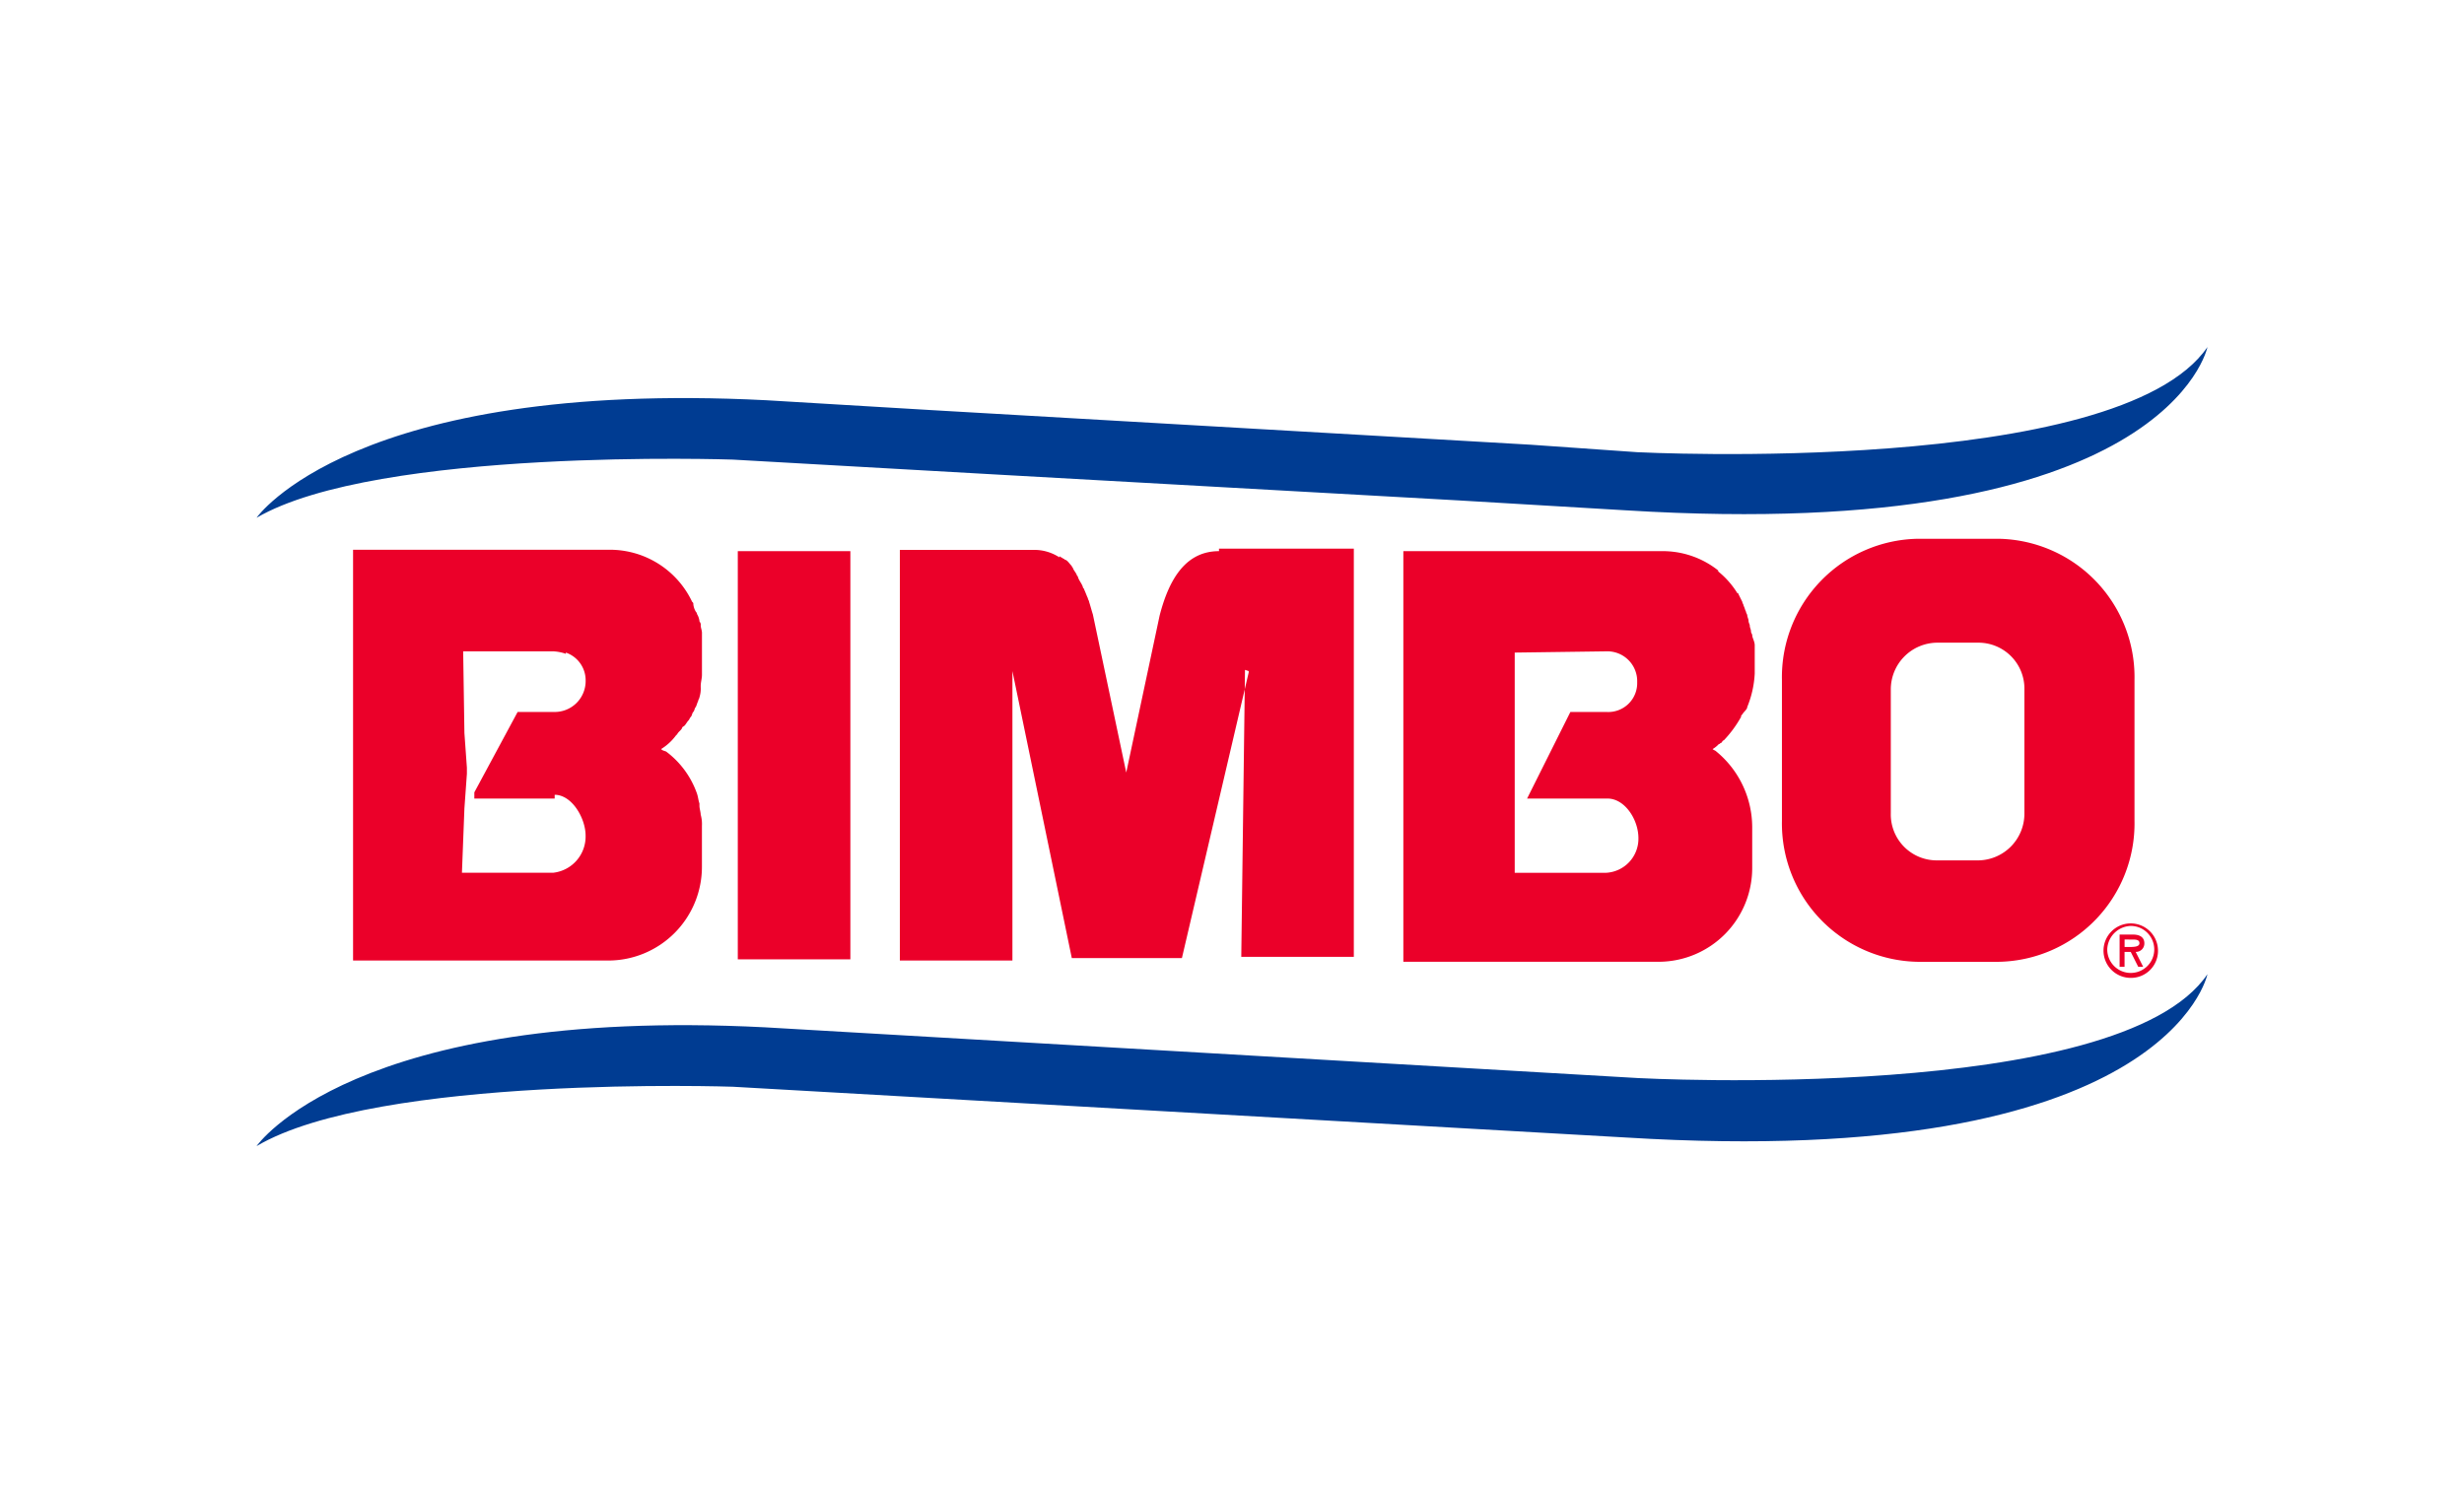 <?xml version="1.0" encoding="UTF-8" standalone="no"?>
<svg
   xmlns:dc="http://purl.org/dc/elements/1.1/"
   xmlns:cc="http://creativecommons.org/ns#"
   xmlns:rdf="http://www.w3.org/1999/02/22-rdf-syntax-ns#"
   xmlns:svg="http://www.w3.org/2000/svg"
   xmlns="http://www.w3.org/2000/svg"
   xmlns:sodipodi="http://sodipodi.sourceforge.net/DTD/sodipodi-0.dtd"
   xmlns:inkscape="http://www.inkscape.org/namespaces/inkscape"
   viewBox="0 0 165 100"
   version="1.1"
   id="svg18"
   sodipodi:docname="c1.svg"
   width="165"
   height="100"
   inkscape:version="0.92.2 (5c3e80d, 2017-08-06)">

  <sodipodi:namedview
     pagecolor="#ffffff"
     bordercolor="#666666"
     borderopacity="1"
     objecttolerance="10"
     gridtolerance="10"
     guidetolerance="10"
     inkscape:pageopacity="0"
     inkscape:pageshadow="2"
     inkscape:window-width="1366"
     inkscape:window-height="705"
     id="namedview20"
     showgrid="false"
     inkscape:zoom="2.1151515"
     inkscape:cx="125.4284"
     inkscape:cy="17.848484"
     inkscape:window-x="-8"
     inkscape:window-y="-8"
     inkscape:window-maximized="1"
     inkscape:current-layer="svg18" />
  <defs
     id="defs6">
    <style
       id="style2">
            .cls-1{fill:#fff;stroke:#707070}.cls-2{clip-path:url(#clip-path)}.cls-3,.cls-4{fill:#eb0029}.cls-3,.cls-5{fill-rule:evenodd}.cls-5{fill:#003c92}
        </style>
    <clipPath
       id="clip-path">
      <path
         id="Rectangle_782"
         d="M 0,0 H 165 V 100 H 0 Z"
         class="cls-1"
         data-name="Rectangle 782"
         transform="translate(15.5,25.999)"
         inkscape:connector-curvature="0"
         style="fill:#ffffff;stroke:#707070" />
    </clipPath>
  </defs>
  <g
     id="bimbo"
     class="cls-2"
     transform="translate(-15.849,-26.3)"
     clip-path="url(#clip-path)">
    <g
       id="Group_3092"
       data-name="Group 3092"
       transform="translate(33.03,49.443)">
      <path
         id="Path_2194"
         d="m 137.8,15.6 a 9.267,9.267 0 0 1 9.112,9.444 v 9.444 a 9.267,9.267 0 0 1 -9.112,9.444 h -5.385 a 9.267,9.267 0 0 1 -9.112,-9.444 v -9.444 a 9.267,9.267 0 0 1 9.112,-9.444 z m -4.142,6.959 a 3.13,3.13 0 0 0 -3.065,3.148 v 8.284 a 3.077,3.077 0 0 0 3.065,3.148 h 2.817 a 3.13,3.13 0 0 0 3.065,-3.148 v -8.284 a 3.077,3.077 0 0 0 -3.065,-3.148 z"
         class="cls-3"
         data-name="Path 2194"
         transform="translate(-21.158,-2.66)"
         inkscape:connector-curvature="0"
         style="fill:#eb0029;fill-rule:evenodd" />
      <path
         id="Path_2195"
         d="m 28.427,29.837 a 3.531,3.531 0 0 0 0.994,-0.911 l 0.083,-0.083 c 0.083,-0.166 0.249,-0.249 0.331,-0.414 0,-0.083 0.083,-0.083 0.166,-0.166 0.083,-0.083 0.166,-0.249 0.249,-0.331 0.083,-0.082 0.083,-0.166 0.166,-0.249 0.083,-0.083 0.083,-0.249 0.166,-0.331 0.083,-0.082 0.083,-0.249 0.166,-0.331 0.083,-0.166 0.083,-0.249 0.166,-0.414 0,-0.083 0.083,-0.166 0.083,-0.249 a 1.824,1.824 0 0 0 0.083,-0.663 v -0.083 c 0,-0.249 0.083,-0.5 0.083,-0.746 V 22.05 c 0,-0.166 -0.083,-0.331 -0.083,-0.5 A 0.3,0.3 0 0 0 31,21.3 a 1.177,1.177 0 0 0 -0.166,-0.5 0.289,0.289 0 0 0 -0.083,-0.166 1.177,1.177 0 0 1 -0.166,-0.5 c 0,-0.083 0,-0.083 -0.083,-0.166 a 6.092,6.092 0 0 0 -5.55,-3.479 H 7.8 V 44 h 17.148 a 6.276,6.276 0 0 0 6.213,-6.3 v -2.727 a 2.294,2.294 0 0 0 -0.083,-0.746 c 0,-0.166 -0.083,-0.414 -0.083,-0.58 V 33.481 C 30.912,33.232 30.912,33.067 30.829,32.818 A 5.99,5.99 0 0 0 28.759,30 C 28.51,29.917 28.51,29.917 28.428,29.834 Z m -5.053,-4.556 a 2.071,2.071 0 0 1 -2.154,2.071 h -2.4 l -2.9,5.385 v 0.414 H 21.3 V 32.9 c 1.16,0 2.071,1.574 2.071,2.734 a 2.441,2.441 0 0 1 -2.154,2.485 H 15.09 l 0.166,-4.308 0.166,-2.32 V 31.08 l -0.166,-2.32 -0.083,-5.467 h 6.047 a 2.943,2.943 0 0 1 0.828,0.166 v -0.083 a 1.965,1.965 0 0 1 1.326,1.905 z"
         class="cls-3"
         data-name="Path 2195"
         transform="translate(-1.338,-2.814)"
         inkscape:connector-curvature="0"
         style="fill:#eb0029;fill-rule:evenodd" />
      <path
         id="Path_2196"
         d="m 73.373,16.566 c -2.154,0 -3.314,1.74 -3.976,4.308 l -2.237,10.52 -2.237,-10.6 c -0.083,-0.249 -0.166,-0.58 -0.249,-0.828 0,-0.083 -0.083,-0.166 -0.083,-0.249 -0.083,-0.166 -0.166,-0.414 -0.249,-0.58 0,-0.083 -0.083,-0.083 -0.083,-0.166 -0.083,-0.249 -0.249,-0.414 -0.331,-0.663 0,-0.083 -0.083,-0.083 -0.083,-0.166 -0.083,-0.166 -0.166,-0.249 -0.249,-0.414 0,-0.083 -0.083,-0.083 -0.083,-0.166 -0.166,-0.166 -0.249,-0.331 -0.414,-0.414 -0.083,0 -0.083,-0.083 -0.166,-0.083 -0.083,-0.083 -0.166,-0.083 -0.249,-0.166 v 0.083 a 3.063,3.063 0 0 0 -1.74,-0.5 H 52 v 27.5 h 7.538 V 24.6 l 3.977,19.22 h 7.373 L 75.361,24.684 V 24.6 L 75.112,24.517 74.863,43.736 H 82.4 V 16.4 h -9.03 z"
         class="cls-3"
         data-name="Path 2196"
         transform="translate(-8.923,-2.797)"
         inkscape:connector-curvature="0"
         style="fill:#eb0029;fill-rule:evenodd" />
      <path
         id="Rectangle_781"
         d="M 0,0 H 7.538 V 27.337 H 0 Z"
         class="cls-4"
         data-name="Rectangle 781"
         transform="translate(32.225,13.769)"
         inkscape:connector-curvature="0"
         style="fill:#eb0029" />
      <path
         id="Path_2197"
         d="m 151.122,46.831 a 1.574,1.574 0 1 1 -1.574,1.574 1.629,1.629 0 0 1 1.574,-1.574 z m 0,3.479 a 1.807,1.807 0 0 0 1.822,-1.905 1.824,1.824 0 1 0 -1.822,1.905 z m 0.331,-1.74 a 0.562,0.562 0 0 0 0.58,-0.58 c 0,-0.414 -0.331,-0.58 -0.746,-0.58 h -0.911 v 2.154 h 0.331 V 48.57 h 0.414 l 0.5,0.994 h 0.331 l -0.5,-0.994 z m -0.249,-0.828 c 0.249,0 0.5,0 0.5,0.249 0,0.249 -0.414,0.249 -0.663,0.249 h -0.331 v -0.5 z"
         class="cls-3"
         data-name="Path 2197"
         transform="translate(-25.619,-7.962)"
         inkscape:connector-curvature="0"
         style="fill:#eb0029;fill-rule:evenodd" />
      <path
         id="Path_2198"
         d="m 113.41,29.854 a 1.807,1.807 0 0 0 0.414,-0.331 c 0.083,0 0.083,-0.083 0.166,-0.083 0.083,-0.083 0.083,-0.166 0.166,-0.166 a 7.746,7.746 0 0 0 1.16,-1.574 c 0,-0.083 0,-0.083 0.083,-0.166 0.083,-0.166 0.331,-0.331 0.331,-0.5 a 6.764,6.764 0 0 0 0.5,-2.237 V 22.9 c 0,-0.249 -0.166,-0.5 -0.166,-0.663 0,-0.083 -0.083,-0.166 -0.083,-0.249 0,-0.166 -0.083,-0.249 -0.083,-0.414 0,-0.083 -0.083,-0.166 -0.083,-0.331 0,-0.083 -0.083,-0.249 -0.083,-0.331 0,-0.082 -0.083,-0.166 -0.083,-0.249 -0.083,-0.166 -0.083,-0.249 -0.166,-0.414 0,-0.083 -0.083,-0.166 -0.083,-0.249 l -0.249,-0.5 a 0.081,0.081 0 0 0 -0.083,-0.083 5.716,5.716 0 0 0 -1.325,-1.491 h 0.083 a 5.974,5.974 0 0 0 -3.893,-1.325 H 92.7 V 44.1 h 17.148 a 6.276,6.276 0 0 0 6.213,-6.3 v -2.727 a 6.582,6.582 0 0 0 -2.4,-5.053 c -0.083,-0.083 -0.166,-0.083 -0.249,-0.166 z m -7.124,-2.485 h -2.4 l -2.9,5.8 h 5.385 c 1.16,0 2.071,1.408 2.071,2.651 a 2.284,2.284 0 0 1 -2.154,2.32 h -6.13 V 23.393 l 6.13,-0.083 a 2,2 0 0 1 2.071,2.071 1.936,1.936 0 0 1 -2.073,1.988 z"
         class="cls-3"
         data-name="Path 2198"
         transform="translate(-15.907,-2.831)"
         inkscape:connector-curvature="0"
         style="fill:#eb0029;fill-rule:evenodd" />
      <path
         id="Path_2199"
         d="m 92.533,57.759 -58.485,-3.4 C 6.462,52.954 0,62.315 0,62.315 c 8.118,-4.8 31.894,-3.976 31.894,-3.976 l 59.811,3.4 c 36.283,2.233 38.934,-10.939 38.934,-10.939 -5.882,8.7 -38.107,6.959 -38.107,6.959 z"
         class="cls-5"
         data-name="Path 2199"
         transform="translate(0,-8.7)"
         inkscape:connector-curvature="0"
         style="fill:#003c92;fill-rule:evenodd" />
      <path
         id="Path_2200"
         d="m 31.894,7.638 17.562,0.994 31.065,1.74 11.183,0.663 C 127.988,13.272 130.639,0.1 130.639,0.1 124.675,8.8 92.45,7.141 92.45,7.141 L 85.326,6.641 45.231,4.325 34.131,3.662 C 6.462,2.254 0,11.532 0,11.532 8.118,6.81 31.894,7.638 31.894,7.638 Z"
         class="cls-5"
         data-name="Path 2200"
         inkscape:connector-curvature="0"
         style="fill:#003c92;fill-rule:evenodd" />
    </g>
  </g>
</svg>
